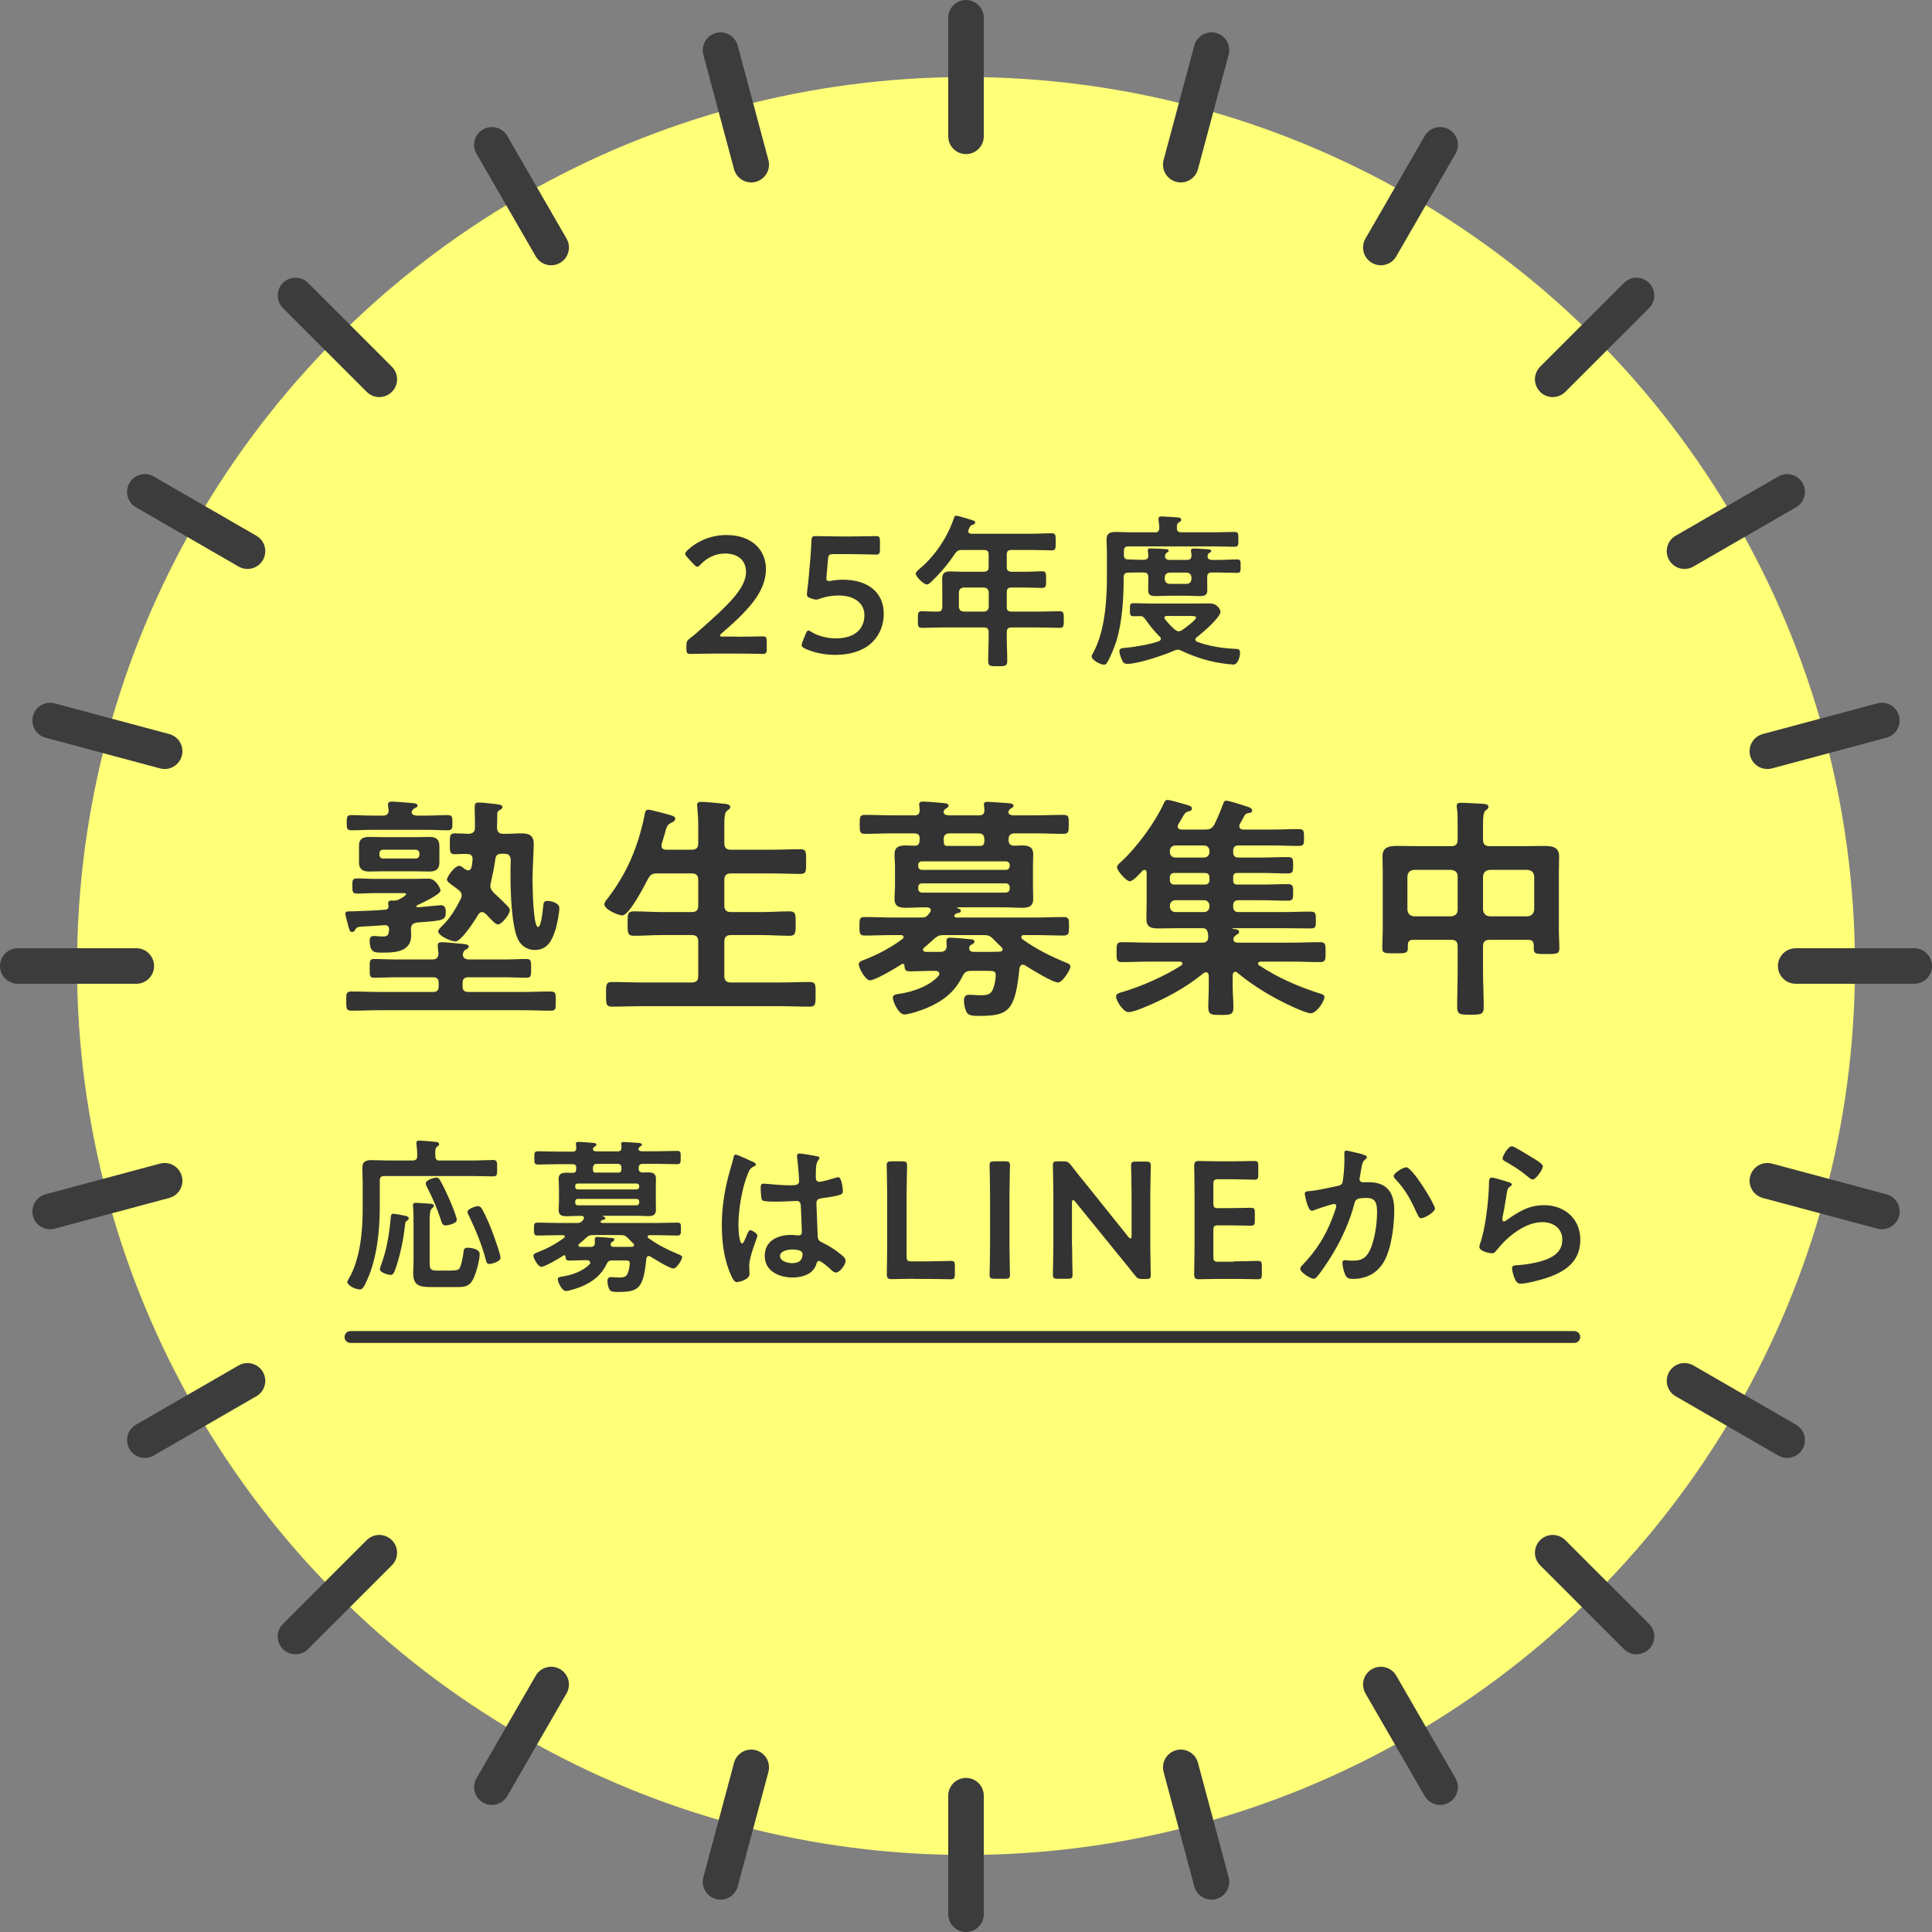 <?xml version="1.0" encoding="UTF-8"?>
<svg id="_レイヤー_2" data-name="レイヤー 2" xmlns="http://www.w3.org/2000/svg" viewBox="0 0 163 163">
  <rect x="0" y="0" width="163" height="163" fill="#808080" stroke="none"/>
  <defs>
    <style>
      .cls-1 {
        fill: #ffff78;
      }

      .cls-2 {
        stroke: #3c3c3c;
        stroke-width: 3px;
      }

      .cls-2, .cls-3 {
        fill: none;
        stroke-linecap: round;
        stroke-miterlimit: 10;
      }

      .cls-3 {
        stroke: #333;
      }

      .cls-4 {
        fill: #333;
      }
    </style>
  </defs>
  <g id="_レイヤー_1-2" data-name="レイヤー 1">
    <g>
      <circle class="cls-1" cx="81.5" cy="81.5" r="75"/>
      <g>
        <path class="cls-4" d="M34.67,78.41c0,.18.02.34.02.5,0,1.4-1.34,1.46-2.4,1.46-.62,0-1.1.06-1.1-1.02,0-.24.08-.38.34-.38s.5.04.76.04c.5,0,.5-.2.54-.62-.02-.24-.14-.34-.36-.34-.68.06-1.14.08-1.5.1-.78.04-.86.04-1,.28-.06.12-.14.2-.26.2-.2,0-.22-.16-.3-.42-.04-.14-.28-1.02-.28-1.12,0-.24.3-.2.58-.2.94-.04,1.88-.06,2.8-.14.2-.02.28-.12.26-.3,0-.08-.02-.18-.02-.26,0-.18.16-.22.32-.22.06,0,.12.02.16.02.2-.02.28-.02.46-.12.26-.14.58-.32.58-.44,0-.08-.24-.08-.3-.08h-2.4c-.48,0-.94.04-1.42.04-.42,0-.42-.16-.42-.64s-.02-.64.42-.64c.48,0,.94.04,1.42.04h3.18c.48,0,.94-.02,1.42-.02.6,0,1,.84,1,1,0,.34-1.62,1.08-1.96,1.24-.04.02-.08.04-.08.1,0,.04.04.08.12.08.28-.02,1.86-.18,1.96-.18.32,0,.4.28.4.54,0,.74-.14.76-2.42.92-.38.08-.52.2-.52.58ZM42.55,80.95c.62,0,1.26-.04,1.88-.04.38,0,.38.18.38.8,0,.58,0,.78-.36.78-.64,0-1.26-.04-1.9-.04h-3.04c-.32,0-.48.14-.48.46v.3c0,.34.14.48.48.48h4.6c.78,0,1.54-.04,2.32-.04.48,0,.46.18.46.8,0,.66.02.82-.44.82-.78,0-1.56-.04-2.34-.04h-12.1c-.78,0-1.56.04-2.34.04-.46,0-.46-.18-.46-.82s0-.8.46-.8c.78,0,1.56.04,2.34.04h4.52c.34,0,.48-.14.48-.48v-.3c0-.32-.14-.46-.48-.46h-3.1c-.62,0-1.24.04-1.88.04-.36,0-.36-.16-.36-.8,0-.6-.02-.78.36-.78.64,0,1.26.04,1.88.04h3.02c.38,0,.54-.14.54-.54-.02-.14-.06-.52-.06-.62,0-.26.14-.3.36-.3.28,0,1.4.12,1.72.14.14.02.54.02.54.24,0,.12-.14.18-.28.26-.14.08-.22.26-.22.42,0,.32.3.4.54.4h2.96ZM35.13,68.81h.9c.58,0,1.16-.04,1.74-.04.4,0,.4.18.4.64s0,.64-.4.64c-.58,0-1.16-.04-1.74-.04h-4.64c-.58,0-1.16.04-1.74.04-.38,0-.4-.16-.4-.64s.02-.64.4-.64c.58,0,1.16.04,1.74.04h.94c.3,0,.46-.14.46-.46-.02-.1-.06-.42-.06-.48,0-.22.2-.24.38-.24.32,0,1.28.1,1.64.12.14.02.48.02.48.22,0,.12-.14.16-.28.24-.1.06-.22.2-.22.32,0,.26.34.26.4.28ZM37.07,72.77c0,.58-.32.76-.84.76-.42,0-.82-.02-1.22-.02h-2.66c-.4,0-.8.02-1.22.02-.48,0-.84-.18-.84-.72v-1.48c0-.56.36-.72.86-.72.4,0,.8.02,1.2.02h2.66c.4,0,.8-.02,1.2-.02.52,0,.86.16.86.76v1.4ZM35.07,72.43c.2,0,.3-.12.32-.32v-.12c-.02-.18-.14-.3-.32-.3h-2.74c-.2,0-.32.12-.32.3v.12c0,.2.12.32.32.32h2.74ZM41.37,74.73c0,.26.12.4.28.58.4.36.76.72,1.14,1.1.1.12.22.22.22.4,0,.32-.66,1.18-1,1.18-.18,0-.38-.22-.7-.54-.16-.16-.4-.5-.64-.5-.16,0-.26.12-.34.24-.26.46-1.42,2.24-1.9,2.24-.34,0-1.46-.46-1.46-.86,0-.16.36-.48.48-.6.56-.56,1.04-1.38,1.4-2.08.06-.12.1-.2.1-.34,0-.22-.12-.36-.28-.48-.12-.1-.22-.16-.32-.24-.42-.3-.64-.46-.64-.62,0-.24.64-1.16,1.04-1.16.14,0,.3.14.48.28.1.06.16.1.26.1.18,0,.26-.14.3-.3.04-.18.06-.38.08-.58.02-.34-.12-.5-.46-.5-.36-.02-.7.02-1.06.02-.4,0-.4-.22-.4-.88s0-.88.4-.88c.32,0,.82.02,1.18.04.36-.02.54-.16.54-.52v-.52c0-.38-.02-.76-.02-1.16,0-.32.04-.44.3-.44.34,0,.68.04,1.02.08.58.06,1.02.08,1.02.28,0,.14-.12.22-.24.28-.18.1-.2.2-.2.4,0,.36,0,.72-.02,1.06.02.4.18.54.54.54h.18c.44,0,.88-.04,1.32-.04.66,0,1.06.16,1.06.9,0,.68-.1,1.9-.1,3.04,0,.68.06,3.96.46,3.96.3,0,.42-1.64.46-1.92.02-.2.12-.28.34-.28.34,0,1,.18,1,.6s-.18,1.32-.3,1.74c-.28.92-.66,1.8-1.78,1.8-.62,0-1.14-.34-1.42-.92-.54-1.16-.62-4.02-.62-5.36,0-.44,0-.86.02-1.3-.02-.38-.16-.54-.54-.54h-.24c-.34,0-.48.14-.52.46-.1.72-.22,1.28-.38,1.98-.02.1-.04.18-.04.26Z"/>
        <path class="cls-4" d="M58.35,71.69c.4,0,.56-.16.56-.54v-1.52c0-.52-.04-1.06-.08-1.5,0-.06-.02-.14-.02-.2,0-.24.18-.28.38-.28.28,0,1.58.12,1.9.16.18.02.52.04.52.28,0,.14-.1.18-.26.3-.22.18-.24.56-.24,1.26v1.5c0,.38.18.54.56.54h3.4c.82,0,1.64-.04,2.46-.04.52,0,.48.26.48,1.04s.04,1.04-.48,1.04c-.82,0-1.64-.04-2.46-.04h-3.4c-.38,0-.56.16-.56.56v2.14c0,.4.18.56.56.56h2.54c.8,0,1.6-.06,2.4-.06.54,0,.52.28.52,1.02s.02,1.04-.52,1.04c-.8,0-1.6-.06-2.4-.06h-2.54c-.38,0-.56.16-.56.56v2.9c0,.38.18.54.56.54h4.14c.82,0,1.66-.04,2.5-.04.54,0,.5.26.5,1.04s.02,1.04-.5,1.04c-.84,0-1.66-.04-2.5-.04h-11.68c-.82,0-1.66.04-2.5.04-.52,0-.5-.26-.5-1.04s-.02-1.04.5-1.04c.84,0,1.68.04,2.5.04h4.22c.4,0,.56-.16.56-.54v-2.9c0-.4-.16-.56-.56-.56h-2.48c-.8,0-1.58.06-2.38.06-.56,0-.54-.26-.54-1.04s-.02-1.02.54-1.02c.8,0,1.58.06,2.38.06h2.48c.4,0,.56-.16.56-.56v-2.14c0-.4-.16-.56-.56-.56h-2.92c-.4,0-.56.1-.76.46-.28.54-1.58,3.08-2.16,3.08-.36,0-1.52-.5-1.52-.94,0-.18.2-.4.3-.52,1.62-2.12,2.54-4.34,3.08-6.94.04-.22.06-.52.32-.52.14,0,.8.18.98.22.96.26,1.3.3,1.3.54,0,.2-.22.3-.36.36-.32.16-.36.3-.54.96-.06.2-.14.48-.24.8-.02.06-.02.1-.02.16,0,.26.18.34.42.34h2.12Z"/>
        <path class="cls-4" d="M79.25,82.17c0-.2-.18-.26-.34-.26h-.24c-.64,0-1.28.04-1.92.04-.36,0-.42-.14-.44-.46,0-.08-.04-.18-.14-.18-.04,0-.06.02-.1.04-.46.3-2.22,1.36-2.68,1.36-.36,0-.94-1.02-.94-1.36,0-.22.32-.32.48-.38,1.14-.44,2.24-1.02,3.22-1.76.06-.04.08-.08.08-.16,0-.12-.12-.16-.2-.16h-.64c-.82,0-1.62.04-2.42.04-.46,0-.46-.18-.46-.8s0-.76.48-.76c.8,0,1.6.04,2.4.04h2.36c.26,0,.4-.04.58-.26.04-.06.1-.12.14-.18.04-.06.06-.1.06-.16,0-.2-.16-.24-.3-.26h-.26c-.52,0-1.02.04-1.54.04-.56,0-.96-.1-.96-.76,0-.34.04-.68.04-1.02v-1.7c0-.34-.04-.68-.04-1.02,0-.64.38-.76.94-.76.22,0,.44.02.68.02h.1c.4,0,.38-.28.4-.6,0-.32-.14-.44-.46-.44h-1.78c-.78,0-1.56.04-2.36.04-.46,0-.46-.18-.46-.8s0-.8.46-.8c.8,0,1.58.04,2.36.04h1.8c.3,0,.44-.12.44-.44,0-.1-.04-.44-.04-.48,0-.22.16-.24.32-.24.34,0,1.32.08,1.7.12.14.02.46.02.46.22,0,.1-.06.14-.2.24-.1.04-.12.08-.18.16l-.02.04s-.02.06-.02.12c.04.22.22.24.42.26h2.58c.32,0,.46-.14.44-.46,0-.1,0-.2-.02-.3-.02-.04-.02-.1-.02-.16,0-.2.16-.22.32-.22.34,0,1.46.1,1.84.12.12.02.34.04.34.22,0,.1-.12.16-.22.22-.08.06-.12.08-.16.16l-.02.04s-.02.06-.04.12c.04.22.22.24.4.26h1.88c.78,0,1.58-.04,2.36-.04.48,0,.46.18.46.8s0,.8-.46.8c-.78,0-1.58-.04-2.36-.04h-1.74c-.36,0-.52.16-.52.54,0,.4.2.52.58.5.18,0,.36-.02.54-.02.54,0,.96.1.96.74,0,.32-.02.66-.02,1.04v1.7c0,.4.02.72.02,1.04,0,.62-.38.74-.92.74s-1.04-.04-1.58-.04h-3.88s-.06.04-.02.06c.1.04.3.1.3.24s-.16.18-.28.18c-.12.04-.14.06-.24.14-.02.02-.04.06-.04.1,0,.1.08.12.18.14h6.64c.8,0,1.6-.04,2.4-.04.46,0,.46.16.46.76s0,.8-.46.8c-.8,0-1.6-.04-2.4-.04h-.94c-.1,0-.22.04-.22.16,0,.08.02.12.08.18,1.12.82,2.4,1.46,3.68,1.98.16.06.38.14.38.34,0,.26-.66,1.34-1.04,1.34-.48,0-2.3-1.14-2.78-1.44-.06-.04-.12-.06-.2-.06-.18,0-.24.16-.28.3-.36,3.62-.92,4.02-3.42,4.02-.4,0-.86,0-1.02-.28-.14-.24-.24-.68-.24-.96,0-.32.06-.54.42-.54.34,0,.66.04,1,.04.58,0,.88-.06,1.08-.66.1-.26.18-.78.18-1.04,0-.38-.22-.36-.86-.36h-1.2c-.42,0-.58.12-.76.48-.66,1.34-1.7,2.12-3.06,2.68-.38.16-1.44.52-1.82.52-.52,0-.98-1.12-.98-1.4s.26-.3.52-.34c1.14-.16,2.54-.64,3.32-1.5.04-.06.08-.1.08-.18ZM85.19,72.97c-.02-.18-.14-.3-.32-.3h-7.08c-.2,0-.32.12-.32.3v.1c0,.2.12.32.32.32h7.08c.18,0,.3-.12.32-.32v-.1ZM77.79,74.53c-.2,0-.32.12-.32.32v.14c0,.2.12.3.32.32h7.08c.18-.02.3-.12.32-.32v-.14c-.02-.2-.14-.32-.32-.32h-7.08ZM84.59,80.09c0-.06-.04-.1-.08-.16-.24-.22-.46-.46-.7-.7-.3-.3-.46-.34-.88-.34h-3.26c-.4,0-.58.06-.88.34-.26.24-.54.48-.82.72-.06.06-.1.1-.1.18s.06.16.22.18h1.22c.34,0,.56-.12.56-.52,0-.12-.02-.24-.02-.38,0-.2.06-.3.3-.3.3,0,1.26.08,1.6.12.26.02.46.02.46.2,0,.14-.14.22-.26.28-.12.06-.18.12-.18.28,0,.28.2.32.44.32h.8c.46,0,.9,0,1.36-.02.1-.02.22-.06.22-.2ZM80.15,70.31c-.38,0-.52.14-.54.52.02.08.02.14.02.2,0,.2.04.32.26.34h2.78c.28,0,.38-.14.38-.4v-.14c0-.38-.16-.52-.52-.52h-2.38Z"/>
        <path class="cls-4" d="M104.04,71.87c0,.34.14.48.46.48h1.94c.72,0,1.44-.04,2.18-.04.46,0,.48.12.48.68s-.02.7-.48.7c-.74,0-1.46-.04-2.18-.04h-2.02c-.28,0-.38.1-.38.38v.22c0,.28.1.38.36.38h2.02c.74,0,1.46-.04,2.2-.04.46,0,.48.14.48.7s0,.7-.48.7c-.74,0-1.46-.04-2.2-.04h-1.92c-.32,0-.46.14-.46.48v.04c0,.34.14.48.46.48h3.76c.76,0,1.52-.04,2.28-.04.46,0,.48.14.48.72s-.02.7-.46.7c-.76,0-1.52-.02-2.3-.02h-4.24s-.04,0-.04.02c0,.02.02.04.04.04.38.02.52.1.52.26,0,.12-.12.18-.28.28-.12.08-.2.2-.2.34,0,.22.2.28.38.28h4.54c.8,0,1.6-.04,2.38-.04.48,0,.48.2.48.84s0,.84-.48.84c-.78,0-1.58-.04-2.38-.04h-2.64c-.08.02-.2.04-.2.16,0,.06.02.12.1.16,1.64,1.08,3.32,1.8,5.2,2.4.14.04.3.1.3.28,0,.32-.64,1.36-1.16,1.36-.46,0-2.3-.9-2.8-1.18-1.14-.6-2.38-1.4-3.38-2.24-.06-.04-.1-.08-.18-.08-.16,0-.2.14-.22.28v1c0,.58.06,1.14.06,1.72,0,.64-.28.64-1.04.64s-1.08.02-1.08-.64c0-.56.04-1.14.04-1.72v-.96c-.02-.14-.06-.28-.22-.28-.08,0-.14.02-.2.06-1.58,1.3-3.34,2.22-5.22,2.98-.32.12-.82.32-1.14.32-.44,0-1.04-.98-1.04-1.3,0-.24.18-.28.46-.38.04,0,.1-.02.16-.04,1.54-.46,3.54-1.34,4.88-2.22.06-.04.1-.08.1-.16,0-.12-.12-.14-.2-.16h-2.52c-.78,0-1.58.04-2.38.04-.46,0-.46-.18-.46-.84s0-.84.46-.84c.8,0,1.6.04,2.38.04h4.38c.36,0,.52-.14.52-.52,0-.08-.02-.14-.02-.22-.06-.32-.14-.48-.48-.48h-2.14c-.5,0-1.02.02-1.54.02-.62,0-1.04-.08-1.04-.8,0-.46.02-.92.02-1.38v-2.52c0-.12-.04-.24-.18-.24-.08,0-.12.04-.18.08-.2.22-.78.88-1.06.88-.3,0-1.08-.88-1.08-1.2,0-.14.22-.34.32-.42,1.32-1.2,2.9-3.34,3.64-4.98.06-.12.12-.26.28-.26.3,0,1.06.26,1.46.36.42.12.62.18.62.36,0,.14-.14.22-.26.24-.3.08-.34.16-.56.54-.08.14-.18.32-.32.54-.04.06-.06.12-.06.2,0,.2.16.24.32.26h1.98c.4,0,.6-.08.8-.44.28-.56.54-1.2.76-1.8.02-.08.1-.2.24-.2.22,0,1.4.38,1.68.48.16.04.5.14.5.34,0,.18-.14.2-.24.22-.16.02-.28.04-.38.18-.08.12-.32.6-.42.76-.04.06-.04.12-.04.18,0,.2.14.26.32.28h2.4c.76,0,1.5-.04,2.26-.04.46,0,.48.14.48.72s-.02.7-.48.7c-.76,0-1.5-.04-2.26-.04h-2.78c-.32,0-.46.14-.46.48v.06ZM99.18,71.33c-.3,0-.48.2-.48.48v.06c0,.28.18.48.48.48h2.4c.28,0,.46-.2.46-.48v-.06c0-.28-.18-.48-.46-.48h-2.4ZM99.08,73.65c-.24,0-.38.14-.38.38v.22c0,.24.14.38.38.38h2.58c.24,0,.38-.14.38-.38v-.22c0-.24-.14-.38-.38-.38h-2.58ZM99.18,75.95c-.3,0-.48.2-.48.48v.04c0,.28.18.48.48.48h2.4c.28,0,.46-.2.46-.48v-.04c0-.28-.18-.48-.46-.48h-2.4Z"/>
        <path class="cls-4" d="M125.68,79.29c-.38,0-.56.16-.56.56v2.06c0,1.02.06,2.04.06,3.06,0,.62-.24.64-1.12.64s-1.12-.02-1.12-.66c0-1,.04-2.02.04-3.04v-2.06c0-.4-.16-.56-.54-.56h-3.2c-.36,0-.46.16-.46.46v.22c0,.48-.24.46-1.08.46s-1.08.02-1.08-.46.04-1.02.04-1.54v-4.92c0-.42-.02-.84-.02-1.28,0-.78.6-.86,1.24-.86.6,0,1.22.02,1.82.02h2.74c.38,0,.54-.16.54-.56v-1.22c0-.5,0-1.02-.06-1.42-.02-.06-.02-.12-.02-.2,0-.24.18-.26.38-.26.38,0,1.36.06,1.78.08.18.02.52.02.52.26,0,.14-.1.2-.24.3-.2.16-.22.62-.22,1.24v1.22c0,.4.18.56.56.56h2.8c.6,0,1.2-.02,1.8-.02.64,0,1.26.08,1.26.86,0,.44-.02.86-.02,1.28v4.96c0,.52.04,1.04.04,1.56,0,.46-.26.46-1.08.46s-1.08.02-1.08-.46v-.28c0-.32-.14-.46-.46-.46h-3.26ZM122.98,73.95c0-.36-.2-.52-.54-.56h-3.14c-.36.04-.52.2-.56.56v2.8c.04.34.2.52.56.56h3.14c.34-.04.54-.22.54-.56v-2.8ZM129.44,73.95c-.04-.36-.22-.52-.56-.56h-3.2c-.34.04-.52.2-.56.56v2.8c.04.34.22.52.56.56h3.2c.34-.04.52-.22.56-.56v-2.8Z"/>
      </g>
      <g>
        <path class="cls-4" d="M62.21,53.72c.71,0,2.03-.03,2.13-.03.29,0,.35.08.35.41v.66c0,.32-.06.41-.35.41-.1,0-1.42-.03-2.13-.03h-1.82c-.71,0-2.03.03-2.13.03-.29,0-.35-.08-.35-.41v-.25c0-.36.04-.46.34-.69.25-.18.48-.38.71-.59,2.52-2.21,3.98-3.61,3.98-4.99,0-.91-.63-1.54-1.78-1.54-.84,0-1.57.41-2.05.92-.13.14-.21.2-.29.2-.07,0-.15-.07-.28-.2l-.56-.6c-.11-.13-.17-.21-.17-.29,0-.1.07-.18.2-.31.8-.76,1.96-1.28,3.29-1.28,2.13,0,3.32,1.26,3.32,2.87,0,1.97-1.58,3.56-3.73,5.42-.11.1-.15.15-.15.2,0,.06.08.08.25.08h1.22Z"/>
        <path class="cls-4" d="M71.14,48.91c1.93,0,3.42.95,3.42,2.87,0,1.64-1.06,3.47-4.13,3.47-.88,0-1.81-.2-2.51-.53-.2-.1-.29-.17-.29-.29,0-.07.03-.15.07-.27l.27-.67c.08-.2.14-.29.24-.29.07,0,.14.04.27.13.59.35,1.34.53,2.04.53,1.71,0,2.41-.91,2.41-1.95s-.88-1.67-2.17-1.67c-.59,0-1.09.1-1.53.25-.15.06-.27.1-.38.1-.08,0-.24-.04-.41-.1-.28-.1-.36-.15-.36-.36,0-.06,0-.11.01-.18.06-.42.1-.81.14-1.25l.15-1.74c.03-.38.07-.95.08-1.32.01-.34.07-.41.35-.41.18,0,1.42.03,2.13.03h.78c.71,0,2.07-.03,2.17-.03.29,0,.35.08.35.41v.74c0,.32-.06.41-.35.41-.1,0-1.46-.04-2.17-.04h-1.4c-.36,0-.43.06-.46.42l-.11,1.23c-.01.11-.03.25-.03.38,0,.18.06.24.2.24.06,0,.11,0,.18-.01.32-.07.67-.1,1.04-.1Z"/>
        <path class="cls-4" d="M84.94,47.85c0,.27.11.36.39.39h1.12c.49,0,.97-.04,1.46-.04.35,0,.35.15.35.71s-.01.69-.35.69c-.49,0-.97-.03-1.46-.03h-1.12c-.28,0-.39.11-.39.39v1.25c0,.28.11.39.39.39h2.31c.59,0,1.18-.03,1.77-.03.35,0,.34.17.34.7s.01.7-.34.7c-.59,0-1.18-.03-1.77-.03h-2.31c-.28,0-.39.11-.39.39v.39c0,.69.04,1.36.04,2.03,0,.46-.18.46-.81.46s-.8,0-.8-.45c0-.69.04-1.36.04-2.04v-.39c0-.28-.11-.39-.39-.39h-3.47c-.59,0-1.18.03-1.77.03-.35,0-.34-.15-.34-.69,0-.56-.01-.71.34-.71.45,0,.91.04,1.37.03.25,0,.35-.14.35-.39v-1.33c0-.35-.01-.69-.01-1.04,0-.49.21-.63.69-.63.34,0,.67.03,1.01.03h1.83c.28-.03.39-.13.39-.39v-1.06c0-.28-.11-.39-.39-.39h-1.85c-.31,0-.39.06-.59.29-.55.84-1.2,1.61-1.92,2.31-.11.11-.29.31-.46.31-.28,0-.94-.66-.94-.92,0-.14.25-.34.35-.42,1.29-1.09,2.34-2.66,2.87-4.26.04-.13.08-.2.2-.2.15,0,1.15.31,1.36.38.1.03.24.07.24.2,0,.1-.13.15-.21.18-.22.07-.21.11-.35.41-.01.06-.03.08-.03.14,0,.15.11.2.25.21h5.08c.57,0,1.13-.04,1.71-.04.35,0,.34.18.34.73s.01.71-.34.71c-.57,0-1.13-.03-1.71-.03h-1.69c-.28,0-.39.11-.39.39v1.06ZM81.29,49.57c-.24.03-.36.15-.39.39v1.25c.03.25.15.36.39.39h1.74c.25-.03.36-.14.39-.39v-1.25c-.03-.24-.14-.36-.39-.39h-1.74Z"/>
        <path class="cls-4" d="M97.42,44.92c.27,0,.38-.1.39-.38-.01-.21-.03-.43-.06-.64,0-.04-.01-.08-.01-.13,0-.17.13-.2.27-.2.17,0,1.12.07,1.33.08.13.01.32.04.32.2,0,.11-.07.14-.2.22-.17.11-.17.25-.17.48,0,.27.13.36.38.36h2.82c.55,0,1.11-.03,1.65-.03.35,0,.34.13.34.62s.01.63-.34.63c-.55,0-1.11-.03-1.65-.03h-7.28c-.28,0-.39.11-.39.39v.32c0,.27.1.38.36.39.38.01.74.03,1.12.03h.2c.21,0,.38-.08.38-.32,0-.08-.01-.29-.03-.36,0-.04-.01-.08-.01-.13,0-.15.14-.15.25-.15.18,0,1.13.04,1.3.06.08.01.21.04.21.14,0,.08-.08.11-.17.17-.11.07-.14.18-.14.31,0,.21.2.29.38.29h1.47c.21,0,.38-.08.38-.32,0-.1,0-.27-.03-.36,0-.03-.01-.08-.01-.11,0-.17.15-.17.28-.17.32,0,.76.04,1.09.06.1,0,.34.01.34.14,0,.08-.08.13-.18.18-.1.07-.13.17-.13.29,0,.21.18.29.36.29h.48c.56,0,1.11-.04,1.67-.04.29,0,.28.17.28.57s.01.56-.28.56c-.56,0-1.11-.03-1.67-.03h-.48c-.28,0-.39.11-.39.39v.27c0,.27.01.53.01.81,0,.36-.11.52-.63.52-.39,0-.78-.03-1.18-.03h-1.29c-.42,0-.84.03-1.25.03-.43,0-.64-.08-.64-.5,0-.28.01-.55.01-.83v-.27c0-.28-.11-.39-.39-.39h-.2c-.36,0-.74,0-1.11.01-.28.01-.38.14-.38.41v.18c0,1.62-.13,3.6-.6,5.14-.15.49-.53,1.46-.81,1.89-.06.08-.14.15-.25.15-.28,0-1.04-.39-1.04-.71,0-.08.08-.21.13-.29,1.01-1.88,1.16-4.46,1.16-6.56v-1.81c0-.41-.03-.8-.03-1.2,0-.53.31-.63.77-.63s.91.03,1.37.03h1.91ZM99.36,54.82c-.11,0-.2.04-.31.08-.88.38-3.01,1.11-3.94,1.11-.28,0-.36-.13-.46-.35-.08-.18-.21-.52-.21-.71,0-.28.28-.28.49-.29.73-.06,2.2-.31,2.86-.57.08-.04.15-.1.15-.2,0-.07-.04-.14-.1-.18-.46-.46-.8-.88-1.18-1.42-.13-.17-.22-.31-.45-.31-.2,0-.41.01-.6.01-.28,0-.28-.15-.28-.55,0-.42,0-.55.29-.55.49,0,.98.03,1.47.03h3.82c.39,0,.77-.01,1.16-.01.69,0,.9.59.9.7,0,.5-1.6,1.85-2.02,2.17-.06.04-.1.1-.1.18s.06.15.14.18c.85.34,2.1.55,3.01.59.48.03.62,0,.62.36,0,.31-.18.98-.56.98-.1,0-.34-.04-.43-.04-1.44-.15-2.66-.52-3.96-1.13-.11-.06-.18-.08-.32-.08ZM98.45,51.96c-.11.01-.21.04-.21.17,0,.04.03.08.06.13.25.31.52.6.83.87.1.07.18.13.31.13.11,0,.2-.04.29-.1.21-.14,1.18-.84,1.18-1.06,0-.11-.18-.13-.41-.13h-2.05ZM98.66,48.31c-.24.03-.36.15-.39.39v.17c.03.25.15.36.39.39h1.47c.25-.03.36-.14.39-.39v-.17c-.03-.24-.14-.36-.39-.39h-1.47Z"/>
      </g>
      <g>
        <path class="cls-4" d="M37.11,97.91h2.79c.59,0,1.16-.04,1.7-.04.36,0,.34.17.34.69s.03.69-.34.69c-.56,0-1.12-.03-1.7-.03h-7.48c-.27,0-.38.11-.38.39v2.25c0,1.98-.24,4.3-1.06,6.12-.29.66-.42.81-.63.81-.36,0-1.05-.35-1.05-.63,0-.07.08-.2.11-.25.98-1.65,1.19-4.02,1.19-5.9v-2.18c0-.43-.03-.85-.03-1.29,0-.55.29-.66.78-.66.46,0,.92.03,1.39.03h2.07c.27,0,.39-.11.39-.38.01-.31-.03-.67-.06-.98,0-.04-.01-.1-.01-.14,0-.15.13-.18.27-.18.18,0,1.06.08,1.29.1.13.01.36.03.36.2,0,.1-.07.13-.17.21-.17.13-.17.31-.15.8,0,.27.13.38.38.38ZM34.17,102.57c.11.03.32.07.32.22,0,.08-.1.17-.17.21-.14.11-.14.2-.15.38-.14,1.25-.42,2.62-.85,3.8-.07.17-.15.38-.36.38-.22,0-.91-.2-.91-.48,0-.1.07-.27.11-.38.48-1.3.69-2.63.81-4.02.01-.13.04-.28.21-.28.14,0,.81.13.99.17ZM38.08,107.19c.15,0,.5,0,.63-.11.2-.18.36-1.11.39-1.4.03-.28.06-.41.36-.41s1.01.11,1.01.52c0,.52-.28,1.53-.49,2-.36.84-.87.8-1.67.8h-1.83c-1.09,0-1.62-.1-1.62-1.2,0-.35.03-.7.03-1.05v-3.07c0-.45,0-1-.04-1.44,0-.04-.01-.1-.01-.14,0-.17.1-.21.24-.21.18,0,1.05.07,1.27.08.1.01.25.04.25.18,0,.1-.08.14-.15.2-.18.14-.2.55-.2,1v3.6c0,.57.1.66.66.66h1.18ZM37.6,103.39c-.24,0-.31-.17-.38-.38-.31-1.01-.74-1.98-1.23-2.93-.04-.08-.07-.14-.07-.24,0-.28.69-.49.91-.49.13,0,.21.08.28.2.21.32.64,1.26.81,1.65.13.28.62,1.47.62,1.71,0,.35-.83.48-.94.48ZM40.66,101.99c.36.62.73,1.53.98,2.21.11.31.59,1.65.59,1.91,0,.36-.81.53-.94.53-.24,0-.27-.21-.31-.39-.34-1.27-.85-2.49-1.41-3.67-.04-.08-.13-.25-.13-.34,0-.25.7-.48.88-.48.15,0,.27.1.34.22Z"/>
        <path class="cls-4" d="M49.77,106.5c0-.14-.13-.18-.24-.18h-.17c-.45,0-.9.03-1.34.03-.25,0-.29-.1-.31-.32,0-.06-.03-.13-.1-.13-.03,0-.04.01-.07.03-.32.21-1.56.95-1.88.95-.25,0-.66-.71-.66-.95,0-.15.22-.22.34-.27.8-.31,1.57-.71,2.25-1.23.04-.03.06-.06.06-.11,0-.08-.08-.11-.14-.11h-.45c-.57,0-1.13.03-1.69.03-.32,0-.32-.13-.32-.56s0-.53.34-.53c.56,0,1.12.03,1.68.03h1.65c.18,0,.28-.03.41-.18.03-.04.07-.08.1-.13s.04-.07.04-.11c0-.14-.11-.17-.21-.18h-.18c-.36,0-.71.03-1.08.03-.39,0-.67-.07-.67-.53,0-.24.03-.48.03-.71v-1.19c0-.24-.03-.48-.03-.71,0-.45.27-.53.66-.53.15,0,.31.01.48.01h.07c.28,0,.27-.2.28-.42,0-.22-.1-.31-.32-.31h-1.25c-.55,0-1.09.03-1.65.03-.32,0-.32-.13-.32-.56s0-.56.32-.56c.56,0,1.11.03,1.65.03h1.26c.21,0,.31-.08.31-.31,0-.07-.03-.31-.03-.34,0-.15.11-.17.22-.17.24,0,.92.06,1.19.08.1.01.32.01.32.15,0,.07-.04.1-.14.17-.07.03-.08.06-.13.11v.03s-.03.04-.03.08c.03.15.15.17.29.18h1.81c.22,0,.32-.1.31-.32,0-.07,0-.14-.01-.21-.01-.03-.01-.07-.01-.11,0-.14.11-.15.22-.15.24,0,1.02.07,1.29.08.08.01.24.03.24.15,0,.07-.08.11-.15.15-.06.04-.08.06-.11.11v.03s-.03.04-.04.08c.03.15.15.17.28.18h1.32c.55,0,1.11-.03,1.65-.03.34,0,.32.13.32.56s0,.56-.32.56c-.55,0-1.11-.03-1.65-.03h-1.22c-.25,0-.36.11-.36.38,0,.28.14.36.41.35.13,0,.25-.01.38-.01.38,0,.67.07.67.52,0,.22-.01.46-.01.73v1.19c0,.28.01.5.01.73,0,.43-.27.52-.64.52s-.73-.03-1.11-.03h-2.72s-.04.03-.01.04c.07.03.21.07.21.17s-.11.13-.2.13c-.08.03-.1.04-.17.1-.01.01-.03.04-.03.07,0,.07.06.08.13.1h4.65c.56,0,1.12-.03,1.68-.03.32,0,.32.11.32.53s0,.56-.32.56c-.56,0-1.12-.03-1.68-.03h-.66c-.07,0-.15.03-.15.11,0,.06.01.08.06.13.78.57,1.68,1.02,2.58,1.39.11.04.27.1.27.24,0,.18-.46.94-.73.94-.34,0-1.61-.8-1.95-1.01-.04-.03-.08-.04-.14-.04-.13,0-.17.11-.2.21-.25,2.54-.64,2.82-2.4,2.82-.28,0-.6,0-.71-.2-.1-.17-.17-.48-.17-.67,0-.22.04-.38.29-.38.24,0,.46.03.7.03.41,0,.62-.04.76-.46.07-.18.13-.55.13-.73,0-.27-.15-.25-.6-.25h-.84c-.29,0-.41.08-.53.34-.46.94-1.19,1.48-2.14,1.88-.27.11-1.01.36-1.27.36-.36,0-.69-.78-.69-.98s.18-.21.36-.24c.8-.11,1.78-.45,2.33-1.05.03-.04.06-.07.06-.13ZM53.93,100.06c-.01-.13-.1-.21-.22-.21h-4.96c-.14,0-.22.08-.22.21v.07c0,.14.08.22.22.22h4.96c.13,0,.21-.08.22-.22v-.07ZM48.75,101.15c-.14,0-.22.08-.22.22v.1c0,.14.08.21.22.22h4.96c.13-.01.21-.08.22-.22v-.1c-.01-.14-.1-.22-.22-.22h-4.96ZM53.51,105.04s-.03-.07-.06-.11c-.17-.15-.32-.32-.49-.49-.21-.21-.32-.24-.62-.24h-2.28c-.28,0-.41.04-.62.24-.18.17-.38.34-.57.5-.04.04-.07.07-.07.13s.04.11.15.13h.85c.24,0,.39-.08.39-.36,0-.08-.01-.17-.01-.27,0-.14.04-.21.21-.21.21,0,.88.06,1.12.08.18.01.32.01.32.14,0,.1-.1.15-.18.2s-.13.08-.13.2c0,.2.14.22.31.22h.56c.32,0,.63,0,.95-.01.07-.01.15-.04.15-.14ZM50.4,98.19c-.27,0-.36.1-.38.36.01.06.01.1.01.14,0,.14.03.22.18.24h1.95c.2,0,.27-.1.27-.28v-.1c0-.27-.11-.36-.36-.36h-1.67Z"/>
        <path class="cls-4" d="M63.41,97.97c.11.04.36.14.36.28,0,.08-.06.11-.13.14-.32.15-.41.28-.57.71-.48,1.18-.77,2.98-.77,4.26,0,.22.04,1.55.31,1.55.1,0,.17-.18.31-.5.07-.15.21-.62.38-.62.15,0,.6.28.6.45,0,.2-.69,1.74-.69,2.55,0,.22.03.45.03.67,0,.55-.99.71-1.06.71-.24,0-.35-.27-.45-.46-.63-1.34-.83-2.83-.83-4.31,0-1.36.17-2.61.49-3.92.15-.62.35-1.22.5-1.83.01-.1.06-.24.18-.24.1,0,.53.2.9.36.18.08.35.17.43.2ZM68.99,97.56c.07.01.14.04.14.13,0,.13-.08.15-.15.28-.08.14-.15.38-.15.99v.39c0,.2.08.36.29.36.24,0,1.15-.27,1.4-.35.06-.01.15-.04.21-.04.28,0,.38.97.38,1.18,0,.27-.1.36-1.75.59-.31.04-.48.1-.48.45,0,.28.1,2.42.11,2.79.03.36.17.39.48.55.56.28,1.04.59,1.51.98.17.14.36.29.36.53,0,.32-.49.97-.81.97-.15,0-.28-.11-.39-.21-.15-.15-.85-.77-1.04-.77-.14,0-.18.11-.21.22-.25.9-1.19,1.18-2.03,1.18-1.12,0-2.34-.53-2.34-1.82s1.11-1.77,2.2-1.77c.18,0,.36.01.55.04h.1c.2,0,.28-.11.28-.29,0-.35-.07-1.68-.08-2.09-.01-.14.01-.53-.34-.53-.11,0-1.11.06-1.67.06h-.18c-.35,0-.94-.01-1.06-.11-.13-.08-.14-.88-.14-1.06s.01-.35.22-.35c.17,0,1.41.14,2.14.14h.22c.34,0,.66-.03.66-.34s-.11-1.65-.17-2c0-.04-.01-.1-.01-.14,0-.13.06-.2.2-.2.24,0,1.27.18,1.55.25ZM66.82,105.42c-.32,0-1.01.11-1.01.55s.67.6,1.02.6c.53,0,.88-.2.88-.77,0-.36-.63-.38-.9-.38Z"/>
        <path class="cls-4" d="M77.07,107.89c-.66,0-1.76.03-1.86.03-.29,0-.39-.1-.39-.39,0-.1.03-1.61.03-2.39v-4.36c0-.81-.04-2.35-.04-2.45,0-.29.08-.35.41-.35h.9c.32,0,.41.06.41.35,0,.1-.04,1.64-.04,2.45v5.22c0,.35.07.42.42.42h1.27c.67,0,1.93-.04,2.03-.04.29,0,.35.08.35.41v.73c0,.32-.06.41-.35.41-.1,0-1.36-.03-2.03-.03h-1.09Z"/>
        <path class="cls-4" d="M83.9,107.89c-.32,0-.41-.06-.41-.35,0-.1.04-1.64.04-2.45v-4.31c0-.81-.04-2.35-.04-2.45,0-.29.08-.35.41-.35h.9c.32,0,.41.06.41.35,0,.1-.04,1.64-.04,2.45v4.31c0,.81.04,2.35.04,2.45,0,.29-.08.35-.41.35h-.9Z"/>
        <path class="cls-4" d="M90.45,105.09c0,.81.04,2.35.04,2.45,0,.29-.08.35-.41.35h-.84c-.32,0-.41-.06-.41-.35,0-.1.04-1.64.04-2.45v-4.45c0-.78-.04-2.21-.04-2.31,0-.29.08-.35.41-.35h.46c.35,0,.45.06.67.34.43.57.88,1.12,1.33,1.67l3.5,4.37c.07.08.13.13.17.13.07,0,.1-.08.1-.22v-3.47c0-.81-.04-2.35-.04-2.45,0-.29.08-.35.41-.35h.84c.32,0,.41.06.41.35,0,.1-.04,1.64-.04,2.45v4.45c0,.77.04,2.21.04,2.31,0,.29-.08.35-.41.35h-.28c-.35,0-.46-.06-.67-.34-.42-.53-.83-1.04-1.29-1.6l-3.73-4.59c-.07-.08-.13-.13-.17-.13-.07,0-.1.08-.1.22v3.63Z"/>
        <path class="cls-4" d="M104.08,106.42c.67,0,1.93-.04,2.03-.04.29,0,.35.08.35.41v.73c0,.32-.06.41-.35.41-.1,0-1.36-.03-2.03-.03h-1.08c-.66,0-1.76.03-1.86.03-.31,0-.39-.11-.39-.45.01-.78.03-1.67.03-2.34v-4.4c0-.69-.01-1.62-.03-2.34,0-.34.08-.45.39-.45.1,0,1.2.03,1.86.03h.78c.67,0,1.93-.03,2.03-.03.29,0,.35.08.35.41v.76c0,.32-.06.41-.35.41-.1,0-1.36-.04-2.03-.04h-.99c-.35,0-.42.07-.42.42v1.6c0,.35.07.42.42.42h.7c.66,0,1.93-.03,2.03-.03.29,0,.35.08.35.41v.69c0,.32-.06.41-.35.41-.1,0-1.37-.03-2.03-.03h-.7c-.35,0-.42.07-.42.42v2.23c0,.35.07.42.42.42h1.29Z"/>
        <path class="cls-4" d="M114.97,97.41c.11.03.35.07.35.22,0,.08-.06.13-.11.17-.27.2-.29.42-.38.91-.03.17-.06.36-.1.6-.01.04-.03.11-.03.15,0,.2.14.29.31.29.06,0,.11-.01.17-.01.57,0,1.09,0,1.6.32.7.45.85,1.26.85,2.03,0,1.29-.22,3.18-.84,4.3-.56,1.02-1.51,1.51-2.65,1.51-.31,0-.49-.04-.64-.34-.11-.24-.24-.73-.24-1,0-.14.04-.24.18-.24s.38.04.66.04c.76,0,1.11-.17,1.46-.85.41-.81.62-2.27.62-3.17,0-.7-.04-1.27-.88-1.27s-.94.11-1.04.5c-.36,1.42-1.04,2.91-1.78,4.16-.34.55-.98,1.57-1.4,2.02-.07.07-.15.14-.25.14-.24,0-1.13-.53-1.13-.85,0-.13.11-.24.2-.32,1.11-1.16,1.92-2.41,2.49-3.91.07-.17.35-.92.35-1.05,0-.11-.07-.18-.18-.18-.2,0-1.36.39-1.6.49-.08.03-.21.08-.29.08-.35,0-.59-1.37-.59-1.44,0-.21.24-.21.42-.22.73-.07,1.61-.28,2.33-.43.28-.06.42-.13.46-.42.08-.49.14-1.3.14-1.81,0-.15-.01-.31-.01-.48,0-.11,0-.28.15-.28.14,0,1.21.27,1.42.32ZM121.07,101.95c0,.31-.88.83-1.16.83-.18,0-.25-.18-.32-.32-.56-1.21-.94-2-1.88-3-.06-.06-.13-.14-.13-.24,0-.25.81-.74,1.06-.74.52,0,2.42,3.12,2.42,3.47Z"/>
        <path class="cls-4" d="M127.3,99.74c.1.04.25.08.25.2,0,.08-.07.13-.13.15-.22.14-.24.27-.29.55-.11.64-.2,1.3-.34,1.95-.01.08-.04.21-.04.29s.04.17.14.17c.07,0,.13-.04.18-.08,1.04-.73,1.88-1.29,3.21-1.29,1.72,0,3.05,1.15,3.05,2.91,0,1.99-1.48,2.83-3.18,3.33-.43.13-1.39.38-1.82.38-.31,0-.39-.13-.52-.39-.1-.21-.24-.67-.24-.91,0-.22.17-.24.35-.25.6-.03,1.27-.13,1.86-.28.99-.25,2.03-.69,2.03-1.88,0-.97-.78-1.48-1.68-1.48-1.47,0-2.96,1.23-3.84,2.34-.11.14-.22.29-.42.29-.13,0-1.06-.14-1.06-.55,0-.14.1-.35.14-.49.13-.45.24-.91.32-1.37.18-1.01.29-2.03.34-3.05,0-.11.01-.21.01-.31,0-.41.01-.62.24-.62.21,0,1.19.31,1.43.39ZM127.55,96.71c.21,0,1.34.73,1.6.88.21.13,1.02.57,1.02.81,0,.25-.57,1.11-.87,1.11-.15,0-.34-.2-.45-.28-.53-.45-1.16-.85-1.76-1.19-.14-.08-.32-.15-.32-.31,0-.18.45-1.02.78-1.02Z"/>
      </g>
      <g>
        <g>
          <line class="cls-2" x1="81.5" y1="1.5" x2="81.5" y2="11.5"/>
          <line class="cls-2" x1="81.5" y1="151.5" x2="81.5" y2="161.5"/>
        </g>
        <g>
          <line class="cls-2" x1="60.79" y1="4.23" x2="63.38" y2="13.89"/>
          <line class="cls-2" x1="99.62" y1="149.11" x2="102.21" y2="158.77"/>
        </g>
        <g>
          <line class="cls-2" x1="41.5" y1="12.22" x2="46.5" y2="20.88"/>
          <line class="cls-2" x1="116.5" y1="142.12" x2="121.5" y2="150.78"/>
        </g>
        <g>
          <line class="cls-2" x1="24.93" y1="24.93" x2="32" y2="32"/>
          <line class="cls-2" x1="131" y1="131" x2="138.07" y2="138.07"/>
        </g>
        <g>
          <line class="cls-2" x1="12.22" y1="41.5" x2="20.88" y2="46.5"/>
          <line class="cls-2" x1="142.12" y1="116.5" x2="150.78" y2="121.5"/>
        </g>
        <g>
          <line class="cls-2" x1="4.23" y1="60.79" x2="13.89" y2="63.38"/>
          <line class="cls-2" x1="149.11" y1="99.62" x2="158.77" y2="102.21"/>
        </g>
        <g>
          <line class="cls-2" x1="1.5" y1="81.5" x2="11.5" y2="81.5"/>
          <line class="cls-2" x1="151.5" y1="81.5" x2="161.5" y2="81.5"/>
        </g>
        <g>
          <line class="cls-2" x1="4.23" y1="102.21" x2="13.89" y2="99.62"/>
          <line class="cls-2" x1="149.11" y1="63.38" x2="158.77" y2="60.79"/>
        </g>
        <g>
          <line class="cls-2" x1="12.22" y1="121.5" x2="20.88" y2="116.5"/>
          <line class="cls-2" x1="142.12" y1="46.5" x2="150.78" y2="41.5"/>
        </g>
        <g>
          <line class="cls-2" x1="24.93" y1="138.07" x2="32" y2="131"/>
          <line class="cls-2" x1="131" y1="32" x2="138.07" y2="24.93"/>
        </g>
        <g>
          <line class="cls-2" x1="41.5" y1="150.78" x2="46.5" y2="142.12"/>
          <line class="cls-2" x1="116.5" y1="20.88" x2="121.5" y2="12.22"/>
        </g>
        <g>
          <line class="cls-2" x1="60.79" y1="158.77" x2="63.38" y2="149.11"/>
          <line class="cls-2" x1="99.62" y1="13.89" x2="102.21" y2="4.23"/>
        </g>
      </g>
      <line class="cls-3" x1="29.57" y1="112.8" x2="132.82" y2="112.8"/>
    </g>
  </g>
</svg>